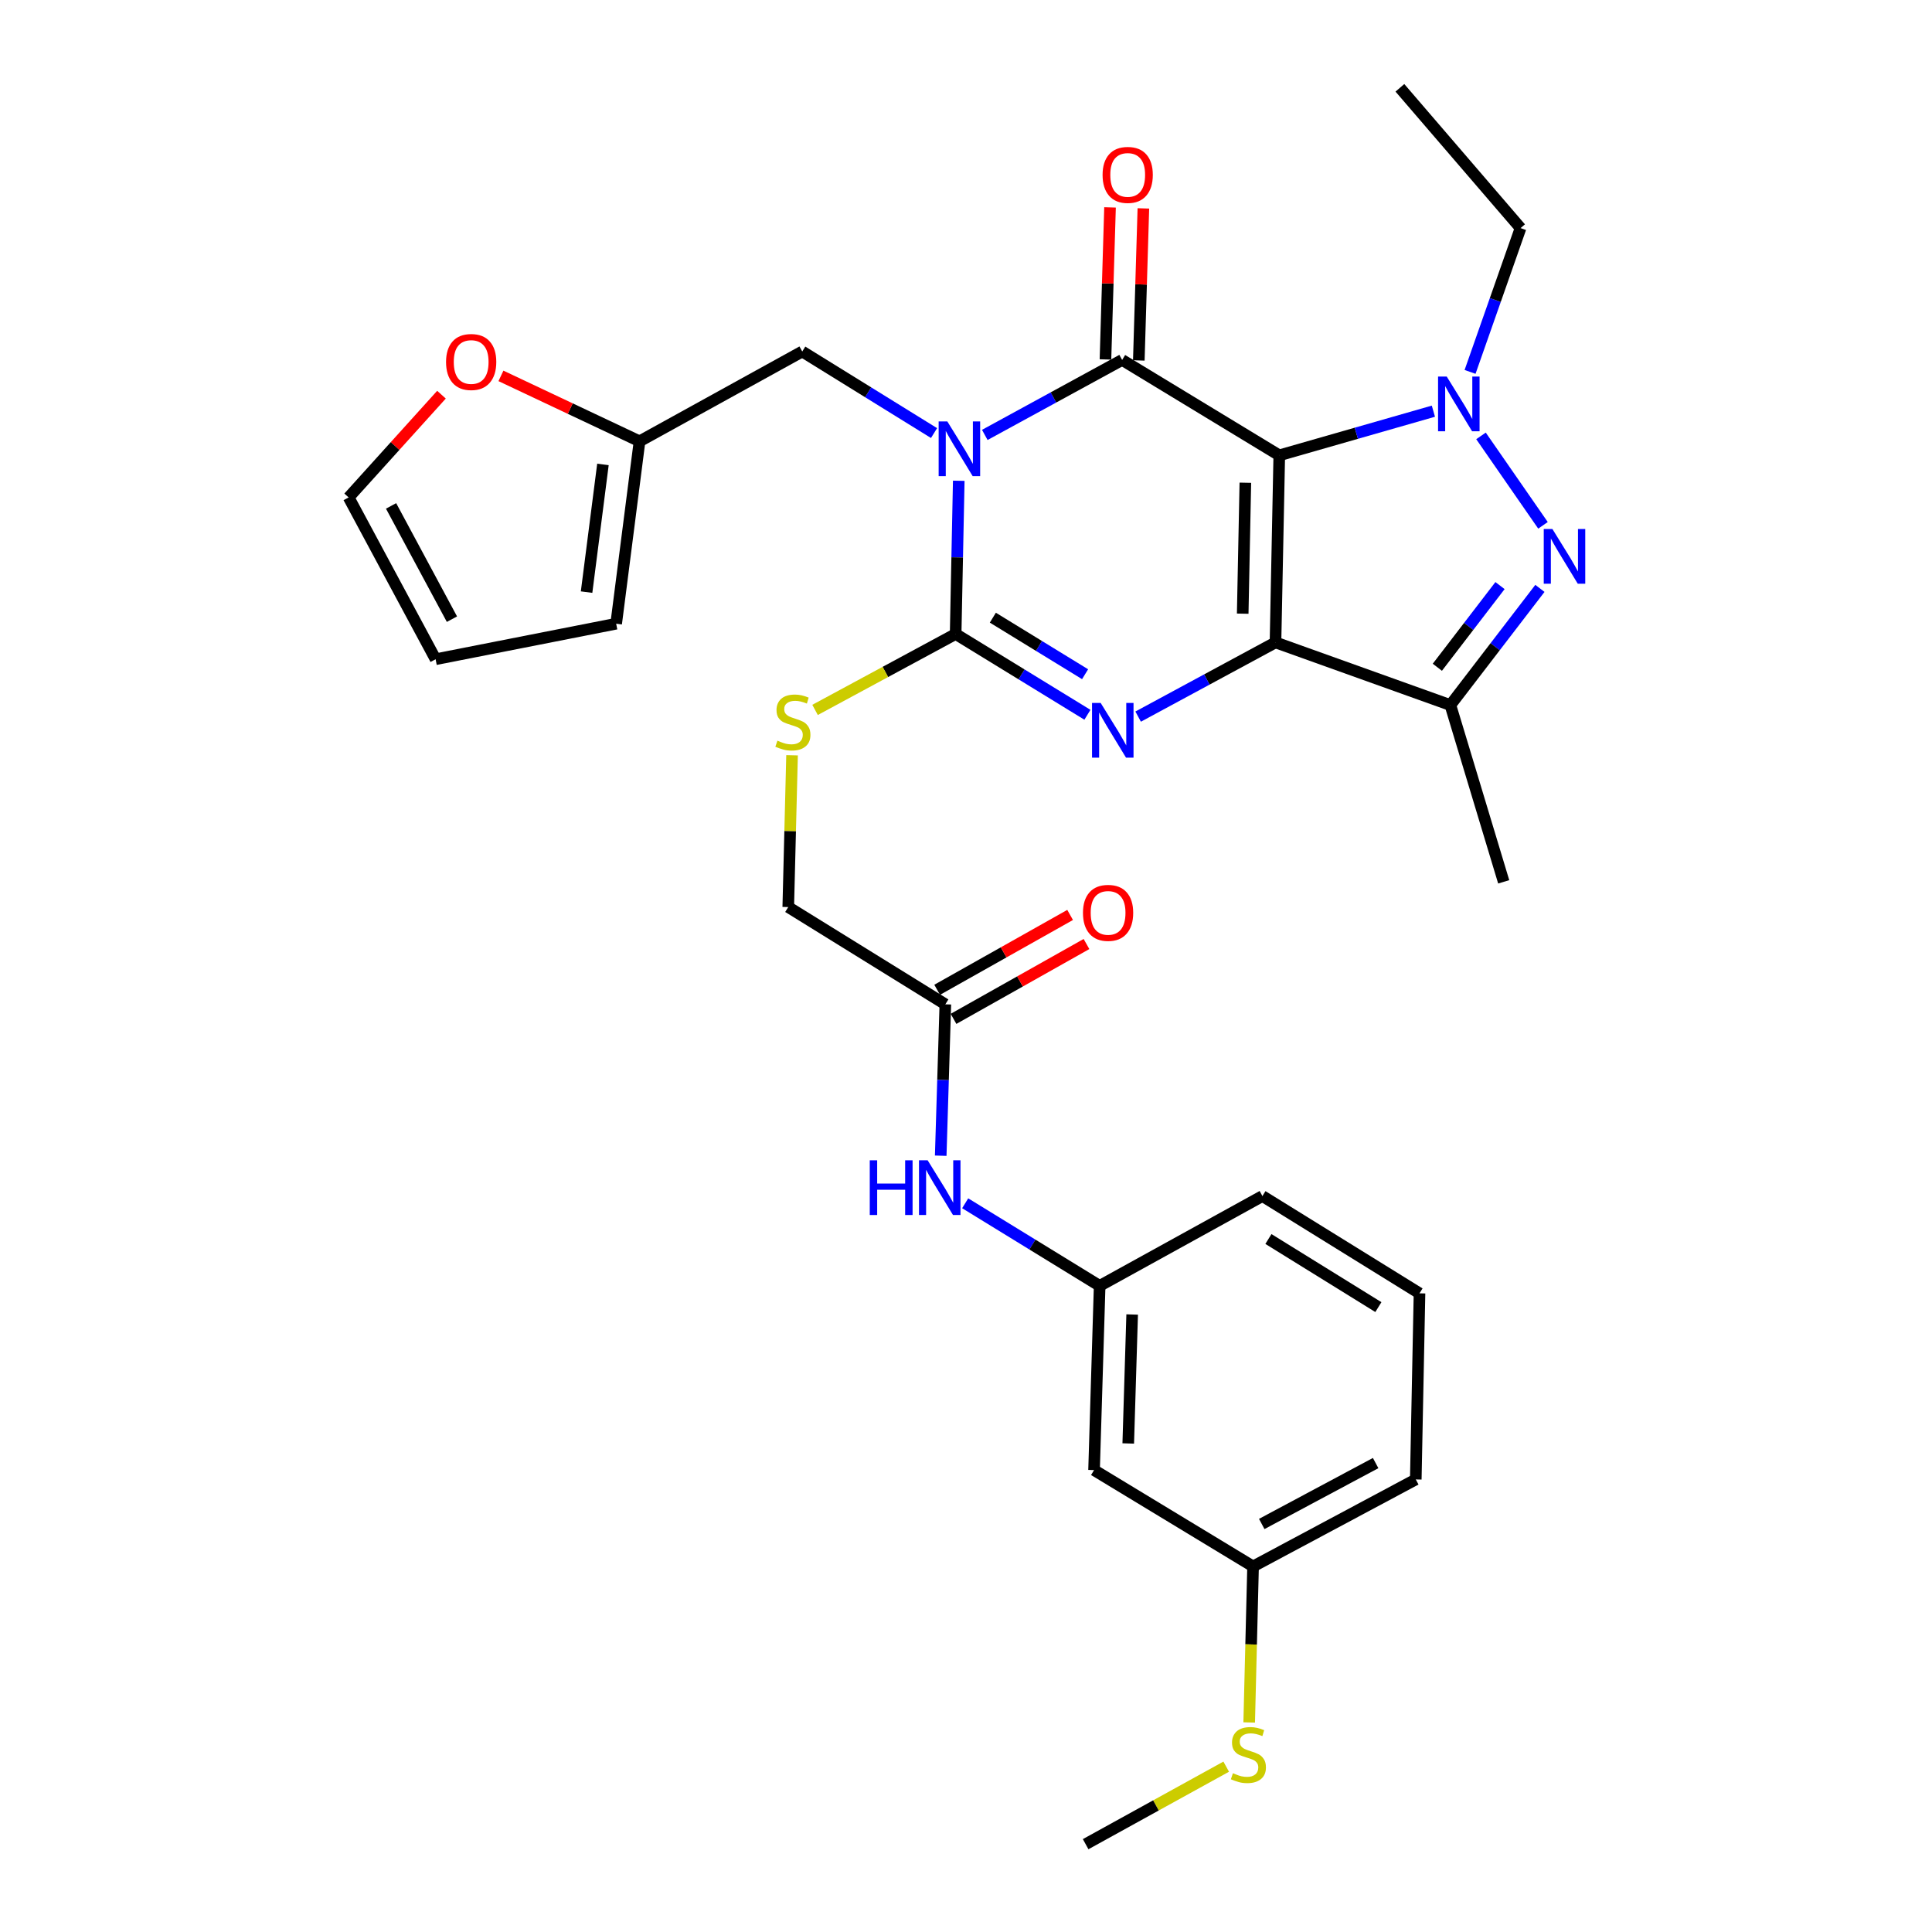 <?xml version='1.0' encoding='iso-8859-1'?>
<svg version='1.1' baseProfile='full'
              xmlns='http://www.w3.org/2000/svg'
                      xmlns:rdkit='http://www.rdkit.org/xml'
                      xmlns:xlink='http://www.w3.org/1999/xlink'
                  xml:space='preserve'
width='1000px' height='1000px' viewBox='0 0 1000 1000'>
<!-- END OF HEADER -->
<rect style='opacity:1.0;fill:#FFFFFF;stroke:none' width='1000' height='1000' x='0' y='0'> </rect>
<path class='bond-0' d='M 662.149,235.682 L 660.192,332.509' style='fill:none;fill-rule:evenodd;stroke:#000000;stroke-width:6px;stroke-linecap:butt;stroke-linejoin:miter;stroke-opacity:1' />
<path class='bond-0' d='M 644.591,249.857 L 643.221,317.636' style='fill:none;fill-rule:evenodd;stroke:#000000;stroke-width:6px;stroke-linecap:butt;stroke-linejoin:miter;stroke-opacity:1' />
<path class='bond-2' d='M 662.149,235.682 L 580.816,186.305' style='fill:none;fill-rule:evenodd;stroke:#000000;stroke-width:6px;stroke-linecap:butt;stroke-linejoin:miter;stroke-opacity:1' />
<path class='bond-5' d='M 662.149,235.682 L 702.036,224.256' style='fill:none;fill-rule:evenodd;stroke:#000000;stroke-width:6px;stroke-linecap:butt;stroke-linejoin:miter;stroke-opacity:1' />
<path class='bond-5' d='M 702.036,224.256 L 741.924,212.83' style='fill:none;fill-rule:evenodd;stroke:#0000FF;stroke-width:6px;stroke-linecap:butt;stroke-linejoin:miter;stroke-opacity:1' />
<path class='bond-3' d='M 660.192,332.509 L 624.648,351.712' style='fill:none;fill-rule:evenodd;stroke:#000000;stroke-width:6px;stroke-linecap:butt;stroke-linejoin:miter;stroke-opacity:1' />
<path class='bond-3' d='M 624.648,351.712 L 589.105,370.915' style='fill:none;fill-rule:evenodd;stroke:#0000FF;stroke-width:6px;stroke-linecap:butt;stroke-linejoin:miter;stroke-opacity:1' />
<path class='bond-7' d='M 660.192,332.509 L 750.715,364.944' style='fill:none;fill-rule:evenodd;stroke:#000000;stroke-width:6px;stroke-linecap:butt;stroke-linejoin:miter;stroke-opacity:1' />
<path class='bond-1' d='M 509.725,225.114 L 545.271,205.709' style='fill:none;fill-rule:evenodd;stroke:#0000FF;stroke-width:6px;stroke-linecap:butt;stroke-linejoin:miter;stroke-opacity:1' />
<path class='bond-1' d='M 545.271,205.709 L 580.816,186.305' style='fill:none;fill-rule:evenodd;stroke:#000000;stroke-width:6px;stroke-linecap:butt;stroke-linejoin:miter;stroke-opacity:1' />
<path class='bond-4' d='M 496.25,248.843 L 495.444,288.498' style='fill:none;fill-rule:evenodd;stroke:#0000FF;stroke-width:6px;stroke-linecap:butt;stroke-linejoin:miter;stroke-opacity:1' />
<path class='bond-4' d='M 495.444,288.498 L 494.639,328.153' style='fill:none;fill-rule:evenodd;stroke:#000000;stroke-width:6px;stroke-linecap:butt;stroke-linejoin:miter;stroke-opacity:1' />
<path class='bond-8' d='M 483.454,224.159 L 449.349,203.049' style='fill:none;fill-rule:evenodd;stroke:#0000FF;stroke-width:6px;stroke-linecap:butt;stroke-linejoin:miter;stroke-opacity:1' />
<path class='bond-8' d='M 449.349,203.049 L 415.243,181.94' style='fill:none;fill-rule:evenodd;stroke:#000000;stroke-width:6px;stroke-linecap:butt;stroke-linejoin:miter;stroke-opacity:1' />
<path class='bond-11' d='M 589.446,186.564 L 590.628,147.214' style='fill:none;fill-rule:evenodd;stroke:#000000;stroke-width:6px;stroke-linecap:butt;stroke-linejoin:miter;stroke-opacity:1' />
<path class='bond-11' d='M 590.628,147.214 L 591.809,107.864' style='fill:none;fill-rule:evenodd;stroke:#FF0000;stroke-width:6px;stroke-linecap:butt;stroke-linejoin:miter;stroke-opacity:1' />
<path class='bond-11' d='M 572.186,186.046 L 573.367,146.696' style='fill:none;fill-rule:evenodd;stroke:#000000;stroke-width:6px;stroke-linecap:butt;stroke-linejoin:miter;stroke-opacity:1' />
<path class='bond-11' d='M 573.367,146.696 L 574.549,107.346' style='fill:none;fill-rule:evenodd;stroke:#FF0000;stroke-width:6px;stroke-linecap:butt;stroke-linejoin:miter;stroke-opacity:1' />
<path class='bond-32' d='M 562.847,369.965 L 528.743,349.059' style='fill:none;fill-rule:evenodd;stroke:#0000FF;stroke-width:6px;stroke-linecap:butt;stroke-linejoin:miter;stroke-opacity:1' />
<path class='bond-32' d='M 528.743,349.059 L 494.639,328.153' style='fill:none;fill-rule:evenodd;stroke:#000000;stroke-width:6px;stroke-linecap:butt;stroke-linejoin:miter;stroke-opacity:1' />
<path class='bond-32' d='M 561.64,348.971 L 537.767,334.337' style='fill:none;fill-rule:evenodd;stroke:#0000FF;stroke-width:6px;stroke-linecap:butt;stroke-linejoin:miter;stroke-opacity:1' />
<path class='bond-32' d='M 537.767,334.337 L 513.894,319.703' style='fill:none;fill-rule:evenodd;stroke:#000000;stroke-width:6px;stroke-linecap:butt;stroke-linejoin:miter;stroke-opacity:1' />
<path class='bond-9' d='M 494.639,328.153 L 458.255,347.801' style='fill:none;fill-rule:evenodd;stroke:#000000;stroke-width:6px;stroke-linecap:butt;stroke-linejoin:miter;stroke-opacity:1' />
<path class='bond-9' d='M 458.255,347.801 L 421.872,367.449' style='fill:none;fill-rule:evenodd;stroke:#CCCC00;stroke-width:6px;stroke-linecap:butt;stroke-linejoin:miter;stroke-opacity:1' />
<path class='bond-6' d='M 766.561,225.621 L 798.651,271.91' style='fill:none;fill-rule:evenodd;stroke:#0000FF;stroke-width:6px;stroke-linecap:butt;stroke-linejoin:miter;stroke-opacity:1' />
<path class='bond-22' d='M 760.9,192.49 L 773.968,155.278' style='fill:none;fill-rule:evenodd;stroke:#0000FF;stroke-width:6px;stroke-linecap:butt;stroke-linejoin:miter;stroke-opacity:1' />
<path class='bond-22' d='M 773.968,155.278 L 787.036,118.067' style='fill:none;fill-rule:evenodd;stroke:#000000;stroke-width:6px;stroke-linecap:butt;stroke-linejoin:miter;stroke-opacity:1' />
<path class='bond-31' d='M 797.056,304.552 L 773.885,334.748' style='fill:none;fill-rule:evenodd;stroke:#0000FF;stroke-width:6px;stroke-linecap:butt;stroke-linejoin:miter;stroke-opacity:1' />
<path class='bond-31' d='M 773.885,334.748 L 750.715,364.944' style='fill:none;fill-rule:evenodd;stroke:#000000;stroke-width:6px;stroke-linecap:butt;stroke-linejoin:miter;stroke-opacity:1' />
<path class='bond-31' d='M 776.405,303.099 L 760.186,324.236' style='fill:none;fill-rule:evenodd;stroke:#0000FF;stroke-width:6px;stroke-linecap:butt;stroke-linejoin:miter;stroke-opacity:1' />
<path class='bond-31' d='M 760.186,324.236 L 743.967,345.373' style='fill:none;fill-rule:evenodd;stroke:#000000;stroke-width:6px;stroke-linecap:butt;stroke-linejoin:miter;stroke-opacity:1' />
<path class='bond-25' d='M 750.715,364.944 L 778.316,456.436' style='fill:none;fill-rule:evenodd;stroke:#000000;stroke-width:6px;stroke-linecap:butt;stroke-linejoin:miter;stroke-opacity:1' />
<path class='bond-10' d='M 415.243,181.94 L 331.023,228.42' style='fill:none;fill-rule:evenodd;stroke:#000000;stroke-width:6px;stroke-linecap:butt;stroke-linejoin:miter;stroke-opacity:1' />
<path class='bond-21' d='M 409.966,390.922 L 408.983,430.208' style='fill:none;fill-rule:evenodd;stroke:#CCCC00;stroke-width:6px;stroke-linecap:butt;stroke-linejoin:miter;stroke-opacity:1' />
<path class='bond-21' d='M 408.983,430.208 L 408,469.493' style='fill:none;fill-rule:evenodd;stroke:#000000;stroke-width:6px;stroke-linecap:butt;stroke-linejoin:miter;stroke-opacity:1' />
<path class='bond-14' d='M 331.023,228.42 L 295.154,211.489' style='fill:none;fill-rule:evenodd;stroke:#000000;stroke-width:6px;stroke-linecap:butt;stroke-linejoin:miter;stroke-opacity:1' />
<path class='bond-14' d='M 295.154,211.489 L 259.286,194.557' style='fill:none;fill-rule:evenodd;stroke:#FF0000;stroke-width:6px;stroke-linecap:butt;stroke-linejoin:miter;stroke-opacity:1' />
<path class='bond-16' d='M 331.023,228.42 L 318.926,322.829' style='fill:none;fill-rule:evenodd;stroke:#000000;stroke-width:6px;stroke-linecap:butt;stroke-linejoin:miter;stroke-opacity:1' />
<path class='bond-16' d='M 312.08,240.387 L 303.612,306.473' style='fill:none;fill-rule:evenodd;stroke:#000000;stroke-width:6px;stroke-linecap:butt;stroke-linejoin:miter;stroke-opacity:1' />
<path class='bond-12' d='M 489.305,519.839 L 408,469.493' style='fill:none;fill-rule:evenodd;stroke:#000000;stroke-width:6px;stroke-linecap:butt;stroke-linejoin:miter;stroke-opacity:1' />
<path class='bond-13' d='M 489.305,519.839 L 488.108,559.017' style='fill:none;fill-rule:evenodd;stroke:#000000;stroke-width:6px;stroke-linecap:butt;stroke-linejoin:miter;stroke-opacity:1' />
<path class='bond-13' d='M 488.108,559.017 L 486.912,598.194' style='fill:none;fill-rule:evenodd;stroke:#0000FF;stroke-width:6px;stroke-linecap:butt;stroke-linejoin:miter;stroke-opacity:1' />
<path class='bond-20' d='M 493.54,527.363 L 527.951,507.992' style='fill:none;fill-rule:evenodd;stroke:#000000;stroke-width:6px;stroke-linecap:butt;stroke-linejoin:miter;stroke-opacity:1' />
<path class='bond-20' d='M 527.951,507.992 L 562.363,488.621' style='fill:none;fill-rule:evenodd;stroke:#FF0000;stroke-width:6px;stroke-linecap:butt;stroke-linejoin:miter;stroke-opacity:1' />
<path class='bond-20' d='M 485.069,512.315 L 519.481,492.944' style='fill:none;fill-rule:evenodd;stroke:#000000;stroke-width:6px;stroke-linecap:butt;stroke-linejoin:miter;stroke-opacity:1' />
<path class='bond-20' d='M 519.481,492.944 L 553.892,473.573' style='fill:none;fill-rule:evenodd;stroke:#FF0000;stroke-width:6px;stroke-linecap:butt;stroke-linejoin:miter;stroke-opacity:1' />
<path class='bond-15' d='M 499.576,622.814 L 534.377,644.184' style='fill:none;fill-rule:evenodd;stroke:#0000FF;stroke-width:6px;stroke-linecap:butt;stroke-linejoin:miter;stroke-opacity:1' />
<path class='bond-15' d='M 534.377,644.184 L 569.179,665.554' style='fill:none;fill-rule:evenodd;stroke:#000000;stroke-width:6px;stroke-linecap:butt;stroke-linejoin:miter;stroke-opacity:1' />
<path class='bond-17' d='M 228.511,204.287 L 204.483,230.878' style='fill:none;fill-rule:evenodd;stroke:#FF0000;stroke-width:6px;stroke-linecap:butt;stroke-linejoin:miter;stroke-opacity:1' />
<path class='bond-17' d='M 204.483,230.878 L 180.454,257.469' style='fill:none;fill-rule:evenodd;stroke:#000000;stroke-width:6px;stroke-linecap:butt;stroke-linejoin:miter;stroke-opacity:1' />
<path class='bond-18' d='M 569.179,665.554 L 566.282,760.912' style='fill:none;fill-rule:evenodd;stroke:#000000;stroke-width:6px;stroke-linecap:butt;stroke-linejoin:miter;stroke-opacity:1' />
<path class='bond-18' d='M 586.005,680.382 L 583.977,747.133' style='fill:none;fill-rule:evenodd;stroke:#000000;stroke-width:6px;stroke-linecap:butt;stroke-linejoin:miter;stroke-opacity:1' />
<path class='bond-27' d='M 569.179,665.554 L 653.429,619.073' style='fill:none;fill-rule:evenodd;stroke:#000000;stroke-width:6px;stroke-linecap:butt;stroke-linejoin:miter;stroke-opacity:1' />
<path class='bond-19' d='M 318.926,322.829 L 225.467,341.219' style='fill:none;fill-rule:evenodd;stroke:#000000;stroke-width:6px;stroke-linecap:butt;stroke-linejoin:miter;stroke-opacity:1' />
<path class='bond-33' d='M 180.454,257.469 L 225.467,341.219' style='fill:none;fill-rule:evenodd;stroke:#000000;stroke-width:6px;stroke-linecap:butt;stroke-linejoin:miter;stroke-opacity:1' />
<path class='bond-33' d='M 202.417,261.857 L 233.925,320.482' style='fill:none;fill-rule:evenodd;stroke:#000000;stroke-width:6px;stroke-linecap:butt;stroke-linejoin:miter;stroke-opacity:1' />
<path class='bond-23' d='M 566.282,760.912 L 648.584,810.788' style='fill:none;fill-rule:evenodd;stroke:#000000;stroke-width:6px;stroke-linecap:butt;stroke-linejoin:miter;stroke-opacity:1' />
<path class='bond-30' d='M 787.036,118.067 L 724.583,45.455' style='fill:none;fill-rule:evenodd;stroke:#000000;stroke-width:6px;stroke-linecap:butt;stroke-linejoin:miter;stroke-opacity:1' />
<path class='bond-24' d='M 648.584,810.788 L 647.581,851.16' style='fill:none;fill-rule:evenodd;stroke:#000000;stroke-width:6px;stroke-linecap:butt;stroke-linejoin:miter;stroke-opacity:1' />
<path class='bond-24' d='M 647.581,851.16 L 646.578,891.531' style='fill:none;fill-rule:evenodd;stroke:#CCCC00;stroke-width:6px;stroke-linecap:butt;stroke-linejoin:miter;stroke-opacity:1' />
<path class='bond-34' d='M 648.584,810.788 L 732.805,765.757' style='fill:none;fill-rule:evenodd;stroke:#000000;stroke-width:6px;stroke-linecap:butt;stroke-linejoin:miter;stroke-opacity:1' />
<path class='bond-34' d='M 653.075,788.805 L 712.029,757.283' style='fill:none;fill-rule:evenodd;stroke:#000000;stroke-width:6px;stroke-linecap:butt;stroke-linejoin:miter;stroke-opacity:1' />
<path class='bond-29' d='M 634.681,914.419 L 598.304,934.482' style='fill:none;fill-rule:evenodd;stroke:#CCCC00;stroke-width:6px;stroke-linecap:butt;stroke-linejoin:miter;stroke-opacity:1' />
<path class='bond-29' d='M 598.304,934.482 L 561.927,954.545' style='fill:none;fill-rule:evenodd;stroke:#000000;stroke-width:6px;stroke-linecap:butt;stroke-linejoin:miter;stroke-opacity:1' />
<path class='bond-26' d='M 734.733,669.429 L 653.429,619.073' style='fill:none;fill-rule:evenodd;stroke:#000000;stroke-width:6px;stroke-linecap:butt;stroke-linejoin:miter;stroke-opacity:1' />
<path class='bond-26' d='M 713.445,676.556 L 656.532,641.307' style='fill:none;fill-rule:evenodd;stroke:#000000;stroke-width:6px;stroke-linecap:butt;stroke-linejoin:miter;stroke-opacity:1' />
<path class='bond-28' d='M 734.733,669.429 L 732.805,765.757' style='fill:none;fill-rule:evenodd;stroke:#000000;stroke-width:6px;stroke-linecap:butt;stroke-linejoin:miter;stroke-opacity:1' />
<path  class='atom-2' d='M 490.326 218.126
L 499.606 233.126
Q 500.526 234.606, 502.006 237.286
Q 503.486 239.966, 503.566 240.126
L 503.566 218.126
L 507.326 218.126
L 507.326 246.446
L 503.446 246.446
L 493.486 230.046
Q 492.326 228.126, 491.086 225.926
Q 489.886 223.726, 489.526 223.046
L 489.526 246.446
L 485.846 246.446
L 485.846 218.126
L 490.326 218.126
' fill='#0000FF'/>
<path  class='atom-4' d='M 569.711 363.85
L 578.991 378.85
Q 579.911 380.33, 581.391 383.01
Q 582.871 385.69, 582.951 385.85
L 582.951 363.85
L 586.711 363.85
L 586.711 392.17
L 582.831 392.17
L 572.871 375.77
Q 571.711 373.85, 570.471 371.65
Q 569.271 369.45, 568.911 368.77
L 568.911 392.17
L 565.231 392.17
L 565.231 363.85
L 569.711 363.85
' fill='#0000FF'/>
<path  class='atom-6' d='M 748.82 194.901
L 758.1 209.901
Q 759.02 211.381, 760.5 214.061
Q 761.98 216.741, 762.06 216.901
L 762.06 194.901
L 765.82 194.901
L 765.82 223.221
L 761.94 223.221
L 751.98 206.821
Q 750.82 204.901, 749.58 202.701
Q 748.38 200.501, 748.02 199.821
L 748.02 223.221
L 744.34 223.221
L 744.34 194.901
L 748.82 194.901
' fill='#0000FF'/>
<path  class='atom-7' d='M 803.522 273.806
L 812.802 288.806
Q 813.722 290.286, 815.202 292.966
Q 816.682 295.646, 816.762 295.806
L 816.762 273.806
L 820.522 273.806
L 820.522 302.126
L 816.642 302.126
L 806.682 285.726
Q 805.522 283.806, 804.282 281.606
Q 803.082 279.406, 802.722 278.726
L 802.722 302.126
L 799.042 302.126
L 799.042 273.806
L 803.522 273.806
' fill='#0000FF'/>
<path  class='atom-10' d='M 402.399 383.365
Q 402.719 383.485, 404.039 384.045
Q 405.359 384.605, 406.799 384.965
Q 408.279 385.285, 409.719 385.285
Q 412.399 385.285, 413.959 384.005
Q 415.519 382.685, 415.519 380.405
Q 415.519 378.845, 414.719 377.885
Q 413.959 376.925, 412.759 376.405
Q 411.559 375.885, 409.559 375.285
Q 407.039 374.525, 405.519 373.805
Q 404.039 373.085, 402.959 371.565
Q 401.919 370.045, 401.919 367.485
Q 401.919 363.925, 404.319 361.725
Q 406.759 359.525, 411.559 359.525
Q 414.839 359.525, 418.559 361.085
L 417.639 364.165
Q 414.239 362.765, 411.679 362.765
Q 408.919 362.765, 407.399 363.925
Q 405.879 365.045, 405.919 367.005
Q 405.919 368.525, 406.679 369.445
Q 407.479 370.365, 408.599 370.885
Q 409.759 371.405, 411.679 372.005
Q 414.239 372.805, 415.759 373.605
Q 417.279 374.405, 418.359 376.045
Q 419.479 377.645, 419.479 380.405
Q 419.479 384.325, 416.839 386.445
Q 414.239 388.525, 409.879 388.525
Q 407.359 388.525, 405.439 387.965
Q 403.559 387.445, 401.319 386.525
L 402.399 383.365
' fill='#CCCC00'/>
<path  class='atom-12' d='M 570.694 90.528
Q 570.694 83.728, 574.054 79.928
Q 577.414 76.128, 583.694 76.128
Q 589.974 76.128, 593.334 79.928
Q 596.694 83.728, 596.694 90.528
Q 596.694 97.408, 593.294 101.328
Q 589.894 105.208, 583.694 105.208
Q 577.454 105.208, 574.054 101.328
Q 570.694 97.448, 570.694 90.528
M 583.694 102.008
Q 588.014 102.008, 590.334 99.128
Q 592.694 96.208, 592.694 90.528
Q 592.694 84.968, 590.334 82.168
Q 588.014 79.328, 583.694 79.328
Q 579.374 79.328, 577.014 82.128
Q 574.694 84.928, 574.694 90.528
Q 574.694 96.248, 577.014 99.128
Q 579.374 102.008, 583.694 102.008
' fill='#FF0000'/>
<path  class='atom-14' d='M 450.187 600.568
L 454.027 600.568
L 454.027 612.608
L 468.507 612.608
L 468.507 600.568
L 472.347 600.568
L 472.347 628.888
L 468.507 628.888
L 468.507 615.808
L 454.027 615.808
L 454.027 628.888
L 450.187 628.888
L 450.187 600.568
' fill='#0000FF'/>
<path  class='atom-14' d='M 480.147 600.568
L 489.427 615.568
Q 490.347 617.048, 491.827 619.728
Q 493.307 622.408, 493.387 622.568
L 493.387 600.568
L 497.147 600.568
L 497.147 628.888
L 493.267 628.888
L 483.307 612.488
Q 482.147 610.568, 480.907 608.368
Q 479.707 606.168, 479.347 605.488
L 479.347 628.888
L 475.667 628.888
L 475.667 600.568
L 480.147 600.568
' fill='#0000FF'/>
<path  class='atom-15' d='M 230.876 187.364
Q 230.876 180.564, 234.236 176.764
Q 237.596 172.964, 243.876 172.964
Q 250.156 172.964, 253.516 176.764
Q 256.876 180.564, 256.876 187.364
Q 256.876 194.244, 253.476 198.164
Q 250.076 202.044, 243.876 202.044
Q 237.636 202.044, 234.236 198.164
Q 230.876 194.284, 230.876 187.364
M 243.876 198.844
Q 248.196 198.844, 250.516 195.964
Q 252.876 193.044, 252.876 187.364
Q 252.876 181.804, 250.516 179.004
Q 248.196 176.164, 243.876 176.164
Q 239.556 176.164, 237.196 178.964
Q 234.876 181.764, 234.876 187.364
Q 234.876 193.084, 237.196 195.964
Q 239.556 198.844, 243.876 198.844
' fill='#FF0000'/>
<path  class='atom-21' d='M 560.544 472.499
Q 560.544 465.699, 563.904 461.899
Q 567.264 458.099, 573.544 458.099
Q 579.824 458.099, 583.184 461.899
Q 586.544 465.699, 586.544 472.499
Q 586.544 479.379, 583.144 483.299
Q 579.744 487.179, 573.544 487.179
Q 567.304 487.179, 563.904 483.299
Q 560.544 479.419, 560.544 472.499
M 573.544 483.979
Q 577.864 483.979, 580.184 481.099
Q 582.544 478.179, 582.544 472.499
Q 582.544 466.939, 580.184 464.139
Q 577.864 461.299, 573.544 461.299
Q 569.224 461.299, 566.864 464.099
Q 564.544 466.899, 564.544 472.499
Q 564.544 478.219, 566.864 481.099
Q 569.224 483.979, 573.544 483.979
' fill='#FF0000'/>
<path  class='atom-25' d='M 638.166 917.805
Q 638.486 917.925, 639.806 918.485
Q 641.126 919.045, 642.566 919.405
Q 644.046 919.725, 645.486 919.725
Q 648.166 919.725, 649.726 918.445
Q 651.286 917.125, 651.286 914.845
Q 651.286 913.285, 650.486 912.325
Q 649.726 911.365, 648.526 910.845
Q 647.326 910.325, 645.326 909.725
Q 642.806 908.965, 641.286 908.245
Q 639.806 907.525, 638.726 906.005
Q 637.686 904.485, 637.686 901.925
Q 637.686 898.365, 640.086 896.165
Q 642.526 893.965, 647.326 893.965
Q 650.606 893.965, 654.326 895.525
L 653.406 898.605
Q 650.006 897.205, 647.446 897.205
Q 644.686 897.205, 643.166 898.365
Q 641.646 899.485, 641.686 901.445
Q 641.686 902.965, 642.446 903.885
Q 643.246 904.805, 644.366 905.325
Q 645.526 905.845, 647.446 906.445
Q 650.006 907.245, 651.526 908.045
Q 653.046 908.845, 654.126 910.485
Q 655.246 912.085, 655.246 914.845
Q 655.246 918.765, 652.606 920.885
Q 650.006 922.965, 645.646 922.965
Q 643.126 922.965, 641.206 922.405
Q 639.326 921.885, 637.086 920.965
L 638.166 917.805
' fill='#CCCC00'/>
</svg>
